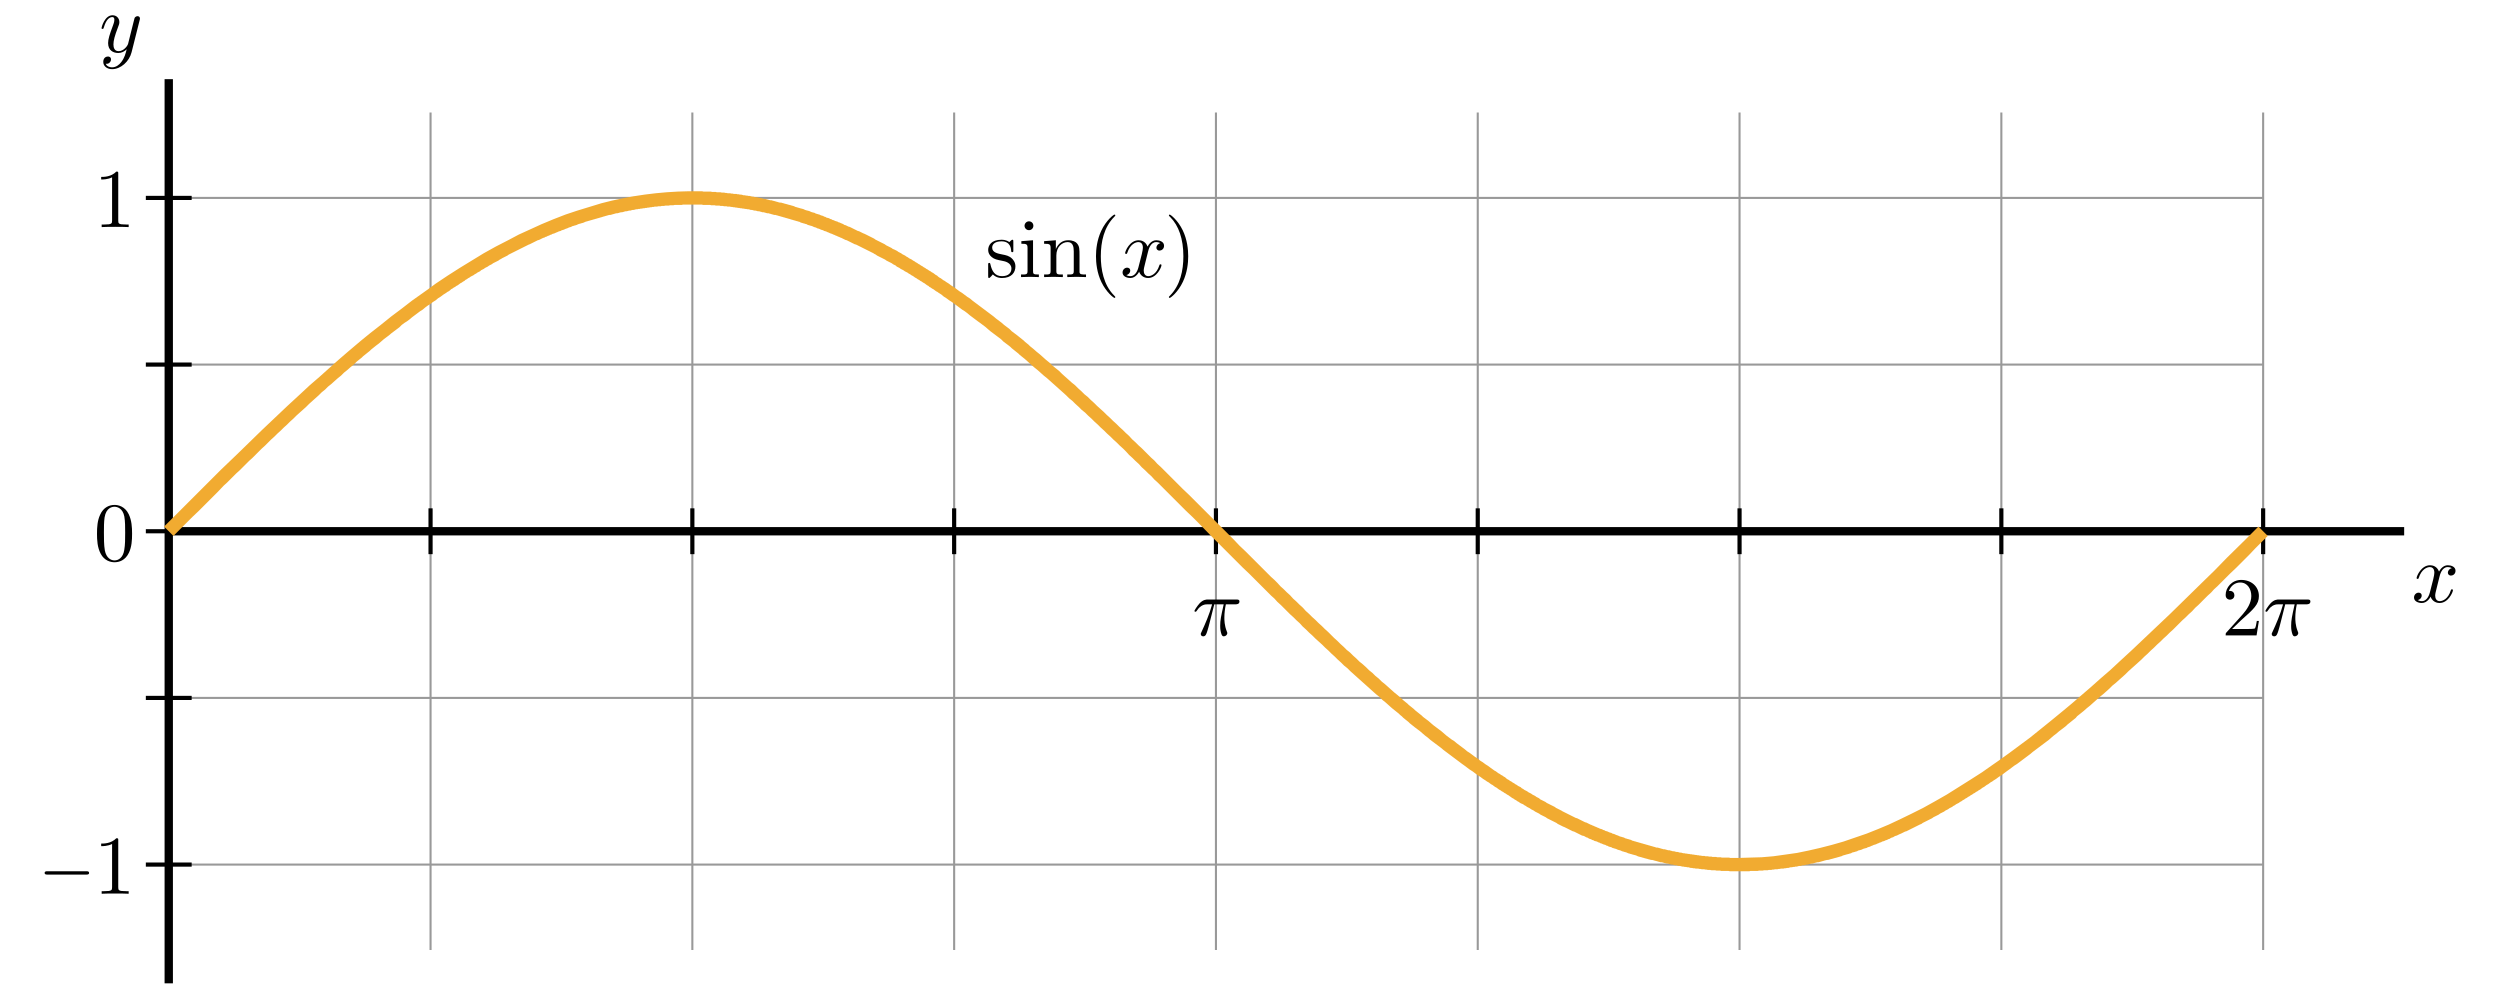 <?xml version="1.0" encoding="UTF-8" standalone="no"?>
<!DOCTYPE svg PUBLIC "-//W3C//DTD SVG 1.1//EN" "http://www.w3.org/Graphics/SVG/1.1/DTD/svg11.dtd">
<svg width="600.0px" height="240.0px" viewBox="0 0 600 240" version="1.1" xmlns="http://www.w3.org/2000/svg" xmlns:xlink="http://www.w3.org/1999/xlink" xml:space="preserve" style="fill-rule:evenodd;clip-rule:evenodd;">
    <rect id="background" x="0" y="0" width="600" height="240" style="fill:white;"/>
    <g transform="matrix(1,0,0,1,40.5,127.5)">
        <g id="grid">
            <g opacity="0.4">
                <path id="gridx" d="M0,-80L502.655,-80M0,-40L502.655,-40M0,40L502.655,40M0,80L502.655,80" style="fill-rule:nonzero;stroke:black;stroke-width:0.5px;"/>
                <path id="gridy" d="M62.832,-100.5L62.832,100.5M125.664,-100.5L125.664,100.5M188.496,-100.5L188.496,100.5M251.327,-100.5L251.327,100.5M314.159,-100.5L314.159,100.5M376.991,-100.5L376.991,100.5M439.823,-100.5L439.823,100.5M502.655,-100.5L502.655,100.5" style="fill-rule:nonzero;stroke:black;stroke-width:0.5px;"/>
            </g>
        </g>
        <g id="ticks">
            <path id="ticksx" d="M62.832,-5L62.832,5M125.664,-5L125.664,5M188.496,-5L188.496,5M251.327,-5L251.327,5M314.159,-5L314.159,5M376.991,-5L376.991,5M439.823,-5L439.823,5M502.655,-5L502.655,5" style="fill-rule:nonzero;stroke:black;stroke-width:1px;stroke-linecap:square;"/>
            <path id="ticksy" d="M-5,-80L5,-80M-5,-40L5,-40M-5,0L5,0M-5,40L5,40M-5,80L5,80" style="fill-rule:nonzero;stroke:black;stroke-width:1px;stroke-linecap:square;"/>
        </g>
        <path id="x.-axis" d="M0,0L536.5,0" style="fill-rule:nonzero;stroke:black;stroke-width:2px;"/>
        <path id="y.-axis" d="M0,108.5L0,-108.5" style="fill-rule:nonzero;stroke:black;stroke-width:2px;"/>
        <g id="x" transform="matrix(0.02,0,0,-0.02,538.285,17)">
            <path d="M334,302C340,328 363,420 433,420C438,420 462,420 483,407C455,402 435,377 435,353C435,337 446,318 473,318C495,318 527,336 527,376C527,428 468,442 434,442C376,442 341,389 329,366C304,432 250,442 221,442C117,442 60,313 60,288C60,278 70,278 72,278C80,278 83,280 85,289C119,395 185,420 219,420C238,420 273,411 273,353C273,322 256,255 219,115C203,53 168,11 124,11C118,11 95,11 74,24C99,29 121,50 121,78C121,105 99,113 84,113C54,113 29,87 29,55C29,9 79,-11 123,-11C189,-11 225,59 228,65C240,28 276,-11 336,-11C439,-11 496,118 496,143C496,153 487,153 484,153C475,153 473,149 471,142C438,35 370,11 338,11C299,11 283,43 283,77C283,99 289,121 300,165L334,302Z" style="fill-rule:nonzero;"/>
        </g>
        <g id="y" transform="matrix(0.02,0,0,-0.02,-16.715,-115)">
            <path d="M486,381C490,395 490,397 490,404C490,422 476,431 461,431C451,431 435,425 426,410C424,405 416,374 412,356C405,330 398,303 392,276L347,96C343,81 300,11 234,11C183,11 172,55 172,92C172,138 189,200 223,288C239,329 243,340 243,360C243,405 211,442 161,442C66,442 29,297 29,288C29,278 39,278 41,278C51,278 52,280 57,296C84,390 124,420 158,420C166,420 183,420 183,388C183,363 173,337 166,318C126,212 108,155 108,108C108,19 171,-11 230,-11C269,-11 303,6 331,34C318,-18 306,-67 266,-120C240,-154 202,-183 156,-183C142,-183 97,-180 80,-141C96,-141 109,-141 123,-129C133,-120 143,-107 143,-88C143,-57 116,-53 106,-53C83,-53 50,-69 50,-118C50,-168 94,-205 156,-205C259,-205 362,-114 390,-1L486,381Z" style="fill-rule:nonzero;"/>
        </g>
        <g id="sinx" transform="matrix(0.02,0,0,-0.02,196,-61)">
            <path id="s" d="M208,194C230,190 312,174 312,102C312,51 277,11 199,11C115,11 79,68 60,153C57,166 56,170 46,170C33,170 33,163 33,145L33,13C33,-4 33,-11 44,-11C49,-11 50,-10 69,9C71,11 71,13 89,32C133,-10 178,-11 199,-11C314,-11 360,56 360,128C360,181 330,211 318,223C285,255 246,263 204,271C148,282 81,295 81,353C81,388 107,429 193,429C303,429 308,339 310,308C311,299 320,299 322,299C335,299 335,304 335,323L335,424C335,441 335,448 324,448C319,448 317,448 304,436C301,432 291,423 287,420C249,448 208,448 193,448C71,448 33,381 33,325C33,290 49,262 76,240C108,214 136,208 208,194Z" style="fill-rule:nonzero;"/>
            <g id="i" transform="matrix(1,0,0,1,394.4,0)">
                <path d="M177,442L37,431L37,400C102,400 111,394 111,345L111,76C111,31 100,31 33,31L33,0C65,1 119,3 143,3C178,3 213,1 247,0L247,31C181,31 177,36 177,75L177,442ZM181,616C181,648 156,669 128,669C97,669 75,642 75,616C75,589 97,563 128,563C156,563 181,584 181,616Z" style="fill-rule:nonzero;"/>
            </g>
            <g id="n" transform="matrix(1,0,0,1,672.2,0)">
                <path d="M110,344L110,76C110,31 99,31 32,31L32,0C67,1 118,3 145,3C171,3 223,1 257,0L257,31C190,31 179,31 179,76L179,260C179,364 250,420 314,420C377,420 388,366 388,309L388,76C388,31 377,31 310,31L310,0C345,1 396,3 423,3C449,3 501,1 535,0L535,31C483,31 458,31 457,61L457,252C457,338 457,369 426,405C412,422 379,442 321,442C248,442 201,399 173,337L173,442L32,431L32,400C102,400 110,393 110,344Z" style="fill-rule:nonzero;"/>
            </g>
            <g id="parleft" transform="matrix(1,0,0,1,1227.8,0)">
                <path d="M331,-240C331,-237 331,-235 314,-218C189,-92 157,97 157,250C157,424 195,598 318,723C331,735 331,737 331,740C331,747 327,750 321,750C311,750 221,682 162,555C111,445 99,334 99,250C99,172 110,51 165,-62C225,-185 311,-250 321,-250C327,-250 331,-247 331,-240Z" style="fill-rule:nonzero;"/>
            </g>
            <g id="x1" transform="matrix(1,0,0,1,1616.7,0)">
                <path d="M334,302C340,328 363,420 433,420C438,420 462,420 483,407C455,402 435,377 435,353C435,337 446,318 473,318C495,318 527,336 527,376C527,428 468,442 434,442C376,442 341,389 329,366C304,432 250,442 221,442C117,442 60,313 60,288C60,278 70,278 72,278C80,278 83,280 85,289C119,395 185,420 219,420C238,420 273,411 273,353C273,322 256,255 219,115C203,53 168,11 124,11C118,11 95,11 74,24C99,29 121,50 121,78C121,105 99,113 84,113C54,113 29,87 29,55C29,9 79,-11 123,-11C189,-11 225,59 228,65C240,28 276,-11 336,-11C439,-11 496,118 496,143C496,153 487,153 484,153C475,153 473,149 471,142C438,35 370,11 338,11C299,11 283,43 283,77C283,99 289,121 300,165L334,302Z" style="fill-rule:nonzero;"/>
            </g>
            <g id="parright" transform="matrix(1,0,0,1,2144.5,0)">
                <path d="M289,250C289,328 278,449 223,562C163,685 77,750 67,750C61,750 57,746 57,740C57,737 57,735 76,717C174,618 231,459 231,250C231,79 194,-97 70,-223C57,-235 57,-237 57,-240C57,-246 61,-250 67,-250C77,-250 167,-182 226,-55C277,55 289,166 289,250Z" style="fill-rule:nonzero;"/>
            </g>
        </g>
        <g id="xlabels" transform="matrix(1,0,0,1,0,25)">
            <g id="pi" transform="matrix(0.02,0,0,-0.02,245.627,0)">
                <path d="M265,373L378,373C345,225 336,182 336,115C336,100 336,73 344,39C354,-5 365,-11 380,-11C400,-11 421,7 421,27C421,33 421,35 415,49C386,121 386,186 386,214C386,267 393,321 404,373L518,373C531,373 567,373 567,407C567,431 546,431 527,431L192,431C170,431 132,431 88,384C53,345 27,299 27,294C27,293 27,284 39,284C47,284 49,288 55,296C104,373 162,373 182,373L239,373C207,252 153,131 111,40C103,25 103,23 103,16C103,-3 119,-11 132,-11C162,-11 170,17 182,54C196,100 196,102 209,152L265,373Z" style="fill-rule:nonzero;"/>
            </g>
            <g id="x2pi" transform="matrix(0.02,0,0,-0.02,502.655,0)">
                <g id="two" transform="matrix(1,0,0,1,-500,0)">
                    <path d="M449,174L424,174C419,144 412,100 402,85C395,77 329,77 307,77L127,77L233,180C389,318 449,372 449,472C449,586 359,666 237,666C124,666 50,574 50,485C50,429 100,429 103,429C120,429 155,441 155,482C155,508 137,534 102,534C94,534 92,534 89,533C112,598 166,635 224,635C315,635 358,554 358,472C358,392 308,313 253,251L61,37C50,26 50,24 50,0L421,0L449,174Z" style="fill-rule:nonzero;"/>
                </g>
                <path id="pi1" d="M265,373L378,373C345,225 336,182 336,115C336,100 336,73 344,39C354,-5 365,-11 380,-11C400,-11 421,7 421,27C421,33 421,35 415,49C386,121 386,186 386,214C386,267 393,321 404,373L518,373C531,373 567,373 567,407C567,431 546,431 527,431L192,431C170,431 132,431 88,384C53,345 27,299 27,294C27,293 27,284 39,284C47,284 49,288 55,296C104,373 162,373 182,373L239,373C207,252 153,131 111,40C103,25 103,23 103,16C103,-3 119,-11 132,-11C162,-11 170,17 182,54C196,100 196,102 209,152L265,373Z" style="fill-rule:nonzero;"/>
            </g>
        </g>
        <g id="ylabels" transform="matrix(1,0,0,1,-8,7)">
            <g id="one" transform="matrix(0.02,0,0,-0.02,-10,-80)">
                <path d="M294,640C294,664 294,666 271,666C209,602 121,602 89,602L89,571C109,571 168,571 220,597L220,79C220,43 217,31 127,31L95,31L95,0C130,3 217,3 257,3C297,3 384,3 419,0L419,31L387,31C297,31 294,42 294,79L294,640Z" style="fill-rule:nonzero;"/>
            </g>
            <g id="zero" transform="matrix(0.02,0,0,-0.02,-10,0)">
                <path d="M460,320C460,400 455,480 420,554C374,650 292,666 250,666C190,666 117,640 76,547C44,478 39,400 39,320C39,245 43,155 84,79C127,-2 200,-22 249,-22C303,-22 379,-1 423,94C455,163 460,241 460,320ZM249,0C210,0 151,25 133,121C122,181 122,273 122,332C122,396 122,462 130,516C149,635 224,644 249,644C282,644 348,626 367,527C377,471 377,395 377,332C377,257 377,189 366,125C351,30 294,0 249,0Z" style="fill-rule:nonzero;"/>
            </g>
            <g id="ym1" transform="matrix(0.02,0,0,-0.02,0,80)">
                <g id="minus" transform="matrix(1,0,0,1,-1250,0)">
                    <path d="M661,230C675,230 694,230 694,250C694,270 675,270 661,270L193.8,270C179.8,270 160.8,270 160.8,250C160.8,230 179.8,230 193.8,230L661,230Z" style="fill-rule:nonzero;"/>
                </g>
                <g id="one1" transform="matrix(1,0,0,1,-500,0)">
                    <path d="M294,640C294,664 294,666 271,666C209,602 121,602 89,602L89,571C109,571 168,571 220,597L220,79C220,43 217,31 127,31L95,31L95,0C130,3 217,3 257,3C297,3 384,3 419,0L419,31L387,31C297,31 294,42 294,79L294,640Z" style="fill-rule:nonzero;"/>
                </g>
            </g>
        </g>
        <g id="sine.-curve" transform="matrix(80,0,0,-80,0,0)">
            <path d="M1.574,1.02L1.578,1.02L1.582,1.02L1.586,1.02L1.589,1.02L1.593,1.02L1.597,1.02L1.6,1.02L1.604,1.019L1.608,1.019L1.611,1.019L1.615,1.019L1.619,1.019L1.622,1.019L1.626,1.019L1.63,1.018L1.633,1.018L1.637,1.018L1.641,1.018L1.644,1.017L1.648,1.017L1.651,1.017L1.655,1.017L1.659,1.016L1.662,1.016L1.666,1.016L1.67,1.015L1.673,1.015L1.677,1.014L1.681,1.014L1.684,1.014L1.688,1.013L1.692,1.013L1.695,1.012L1.699,1.012L1.703,1.012L1.706,1.011L1.71,1.011L1.713,1.01L1.717,1.01L1.721,1.009L1.724,1.008L1.728,1.008L1.732,1.007L1.735,1.007L1.739,1.006L1.743,1.006L1.746,1.005L1.75,1.004L1.753,1.004L1.757,1.003L1.761,1.002L1.764,1.002L1.768,1.001L1.772,1L1.775,1L1.779,0.999L1.782,0.998L1.786,0.997L1.79,0.997L1.793,0.996L1.797,0.995L1.801,0.994L1.804,0.993L1.808,0.993L1.811,0.992L1.815,0.991L1.819,0.99L1.822,0.989L1.826,0.988L1.829,0.987L1.833,0.986L1.837,0.986L1.84,0.985L1.844,0.984L1.847,0.983L1.851,0.982L1.855,0.981L1.858,0.98L1.862,0.979L1.866,0.978L1.869,0.977L1.873,0.976L1.876,0.975L1.88,0.973L1.884,0.972L1.887,0.971L1.891,0.97L1.894,0.969L1.898,0.968L1.902,0.967L1.905,0.966L1.909,0.964L1.912,0.963L1.916,0.962L1.92,0.961L1.923,0.96L1.927,0.958L1.93,0.957L1.934,0.956L1.938,0.955L1.941,0.953L1.945,0.952L1.948,0.951L1.952,0.95L1.956,0.948L1.959,0.947L1.963,0.946L1.966,0.944L1.97,0.943L1.973,0.941L1.977,0.94L1.981,0.939L1.984,0.937L1.988,0.936L1.991,0.934L1.995,0.933L1.999,0.931L2.002,0.93L2.006,0.929L2.009,0.927L2.013,0.926L2.017,0.924L2.02,0.923L2.024,0.921L2.027,0.919L2.031,0.918L2.035,0.916L2.039,0.914L2.043,0.913L2.047,0.911L2.051,0.909L2.055,0.907L2.059,0.905L2.063,0.903L2.067,0.901L2.071,0.9L2.075,0.898L2.079,0.896L2.083,0.894L2.088,0.892L2.092,0.89L2.096,0.888L2.1,0.886L2.104,0.884L2.108,0.882L2.112,0.88L2.116,0.878L2.12,0.875L2.124,0.873L2.128,0.871L2.132,0.869L2.136,0.867L2.14,0.865L2.144,0.863L2.148,0.861L2.152,0.858L2.156,0.856L2.16,0.854L2.164,0.852L2.168,0.85L2.172,0.847L2.177,0.845L2.181,0.843L2.185,0.841L2.189,0.838L2.193,0.836L2.197,0.834L2.201,0.831L2.205,0.829L2.209,0.827L2.213,0.824L2.217,0.822L2.221,0.819L2.225,0.817L2.229,0.815L2.233,0.812L2.237,0.81L2.241,0.807L2.245,0.805L2.249,0.802L2.253,0.8L2.257,0.797L2.261,0.795L2.265,0.792L2.269,0.79L2.273,0.787L2.277,0.785L2.281,0.782L2.285,0.78L2.289,0.777L2.293,0.775L2.297,0.772L2.301,0.769L2.305,0.767L2.308,0.764L2.312,0.761L2.316,0.759L2.32,0.756L2.324,0.753L2.328,0.751L2.332,0.748L2.34,0.743L2.348,0.737L2.356,0.732L2.364,0.726L2.372,0.72L2.38,0.715L2.388,0.709L2.396,0.703L2.404,0.698L2.411,0.692L2.419,0.686L2.427,0.68L2.435,0.674L2.443,0.668L2.451,0.662L2.459,0.656L2.467,0.65L2.475,0.644L2.482,0.638L2.49,0.632L2.498,0.626L2.506,0.619L2.514,0.613L2.522,0.607L2.529,0.6L2.537,0.594L2.545,0.588L2.55,0.584L2.555,0.58L2.56,0.576L2.565,0.572L2.569,0.568L2.574,0.564L2.579,0.56L2.584,0.555L2.589,0.551L2.594,0.547L2.603,0.539L2.613,0.531L2.622,0.523L2.632,0.514L2.642,0.506L2.651,0.497L2.661,0.489L2.671,0.481L2.68,0.472L2.69,0.463L2.699,0.455L2.709,0.446L2.719,0.438L2.728,0.429L2.738,0.42L2.747,0.411L2.757,0.403L2.766,0.394L2.776,0.385L2.785,0.376L2.795,0.367L2.805,0.358L2.814,0.349L2.824,0.34L2.833,0.331L2.843,0.322L2.852,0.313L2.862,0.304L2.871,0.295L2.881,0.286L2.89,0.276L2.9,0.267L2.909,0.258L2.919,0.249L2.928,0.24L2.938,0.23L2.947,0.221L2.957,0.212L2.966,0.202L2.976,0.193L2.985,0.184L2.995,0.174L3.004,0.165L3.023,0.146L3.042,0.127L3.061,0.109L3.08,0.09L3.099,0.071L3.118,0.052L3.156,0.014L3.194,-0.024L3.212,-0.043L3.231,-0.061L3.25,-0.08L3.269,-0.099L3.288,-0.118L3.307,-0.137L3.317,-0.146L3.326,-0.155L3.335,-0.165L3.345,-0.174L3.354,-0.183L3.364,-0.192L3.373,-0.202L3.383,-0.211L3.392,-0.22L3.402,-0.229L3.411,-0.239L3.421,-0.248L3.43,-0.257L3.44,-0.266L3.449,-0.275L3.459,-0.284L3.468,-0.293L3.478,-0.302L3.487,-0.311L3.496,-0.32L3.506,-0.329L3.515,-0.338L3.525,-0.347L3.534,-0.356L3.544,-0.364L3.553,-0.373L3.563,-0.382L3.572,-0.391L3.582,-0.399L3.592,-0.408L3.601,-0.417L3.611,-0.425L3.62,-0.434L3.63,-0.442L3.639,-0.451L3.649,-0.459L3.658,-0.467L3.668,-0.476L3.677,-0.484L3.687,-0.492L3.696,-0.5L3.706,-0.509L3.716,-0.517L3.72,-0.521L3.725,-0.525L3.73,-0.529L3.735,-0.533L3.739,-0.537L3.744,-0.541L3.749,-0.545L3.754,-0.549L3.759,-0.553L3.763,-0.557L3.771,-0.563L3.779,-0.569L3.787,-0.576L3.794,-0.582L3.802,-0.588L3.81,-0.594L3.818,-0.6L3.825,-0.606L3.833,-0.613L3.841,-0.619L3.849,-0.625L3.857,-0.63L3.864,-0.636L3.872,-0.642L3.88,-0.648L3.888,-0.654L3.895,-0.66L3.903,-0.665L3.911,-0.671L3.919,-0.677L3.927,-0.682L3.934,-0.688L3.942,-0.693L3.95,-0.699L3.958,-0.704L3.966,-0.71L3.973,-0.715L3.977,-0.718L3.981,-0.72L3.985,-0.723L3.989,-0.726L3.993,-0.728L3.997,-0.731L4.001,-0.733L4.005,-0.736L4.009,-0.738L4.012,-0.741L4.016,-0.744L4.02,-0.746L4.024,-0.749L4.028,-0.751L4.032,-0.754L4.036,-0.756L4.04,-0.759L4.044,-0.761L4.048,-0.764L4.052,-0.766L4.056,-0.768L4.059,-0.771L4.063,-0.773L4.067,-0.776L4.071,-0.778L4.075,-0.78L4.079,-0.783L4.083,-0.785L4.087,-0.787L4.091,-0.79L4.095,-0.792L4.099,-0.794L4.103,-0.797L4.107,-0.799L4.111,-0.801L4.114,-0.804L4.118,-0.806L4.122,-0.808L4.126,-0.81L4.13,-0.812L4.134,-0.815L4.138,-0.817L4.142,-0.819L4.146,-0.821L4.15,-0.823L4.154,-0.825L4.158,-0.827L4.162,-0.83L4.166,-0.832L4.17,-0.834L4.174,-0.836L4.178,-0.838L4.181,-0.84L4.185,-0.842L4.189,-0.844L4.193,-0.846L4.197,-0.848L4.201,-0.85L4.205,-0.852L4.209,-0.854L4.213,-0.856L4.217,-0.858L4.221,-0.86L4.225,-0.861L4.229,-0.863L4.233,-0.865L4.237,-0.867L4.241,-0.869L4.245,-0.871L4.249,-0.873L4.253,-0.874L4.257,-0.876L4.261,-0.878L4.265,-0.88L4.268,-0.881L4.272,-0.883L4.275,-0.884L4.279,-0.886L4.282,-0.887L4.286,-0.889L4.289,-0.89L4.293,-0.892L4.296,-0.893L4.3,-0.894L4.303,-0.896L4.307,-0.897L4.31,-0.899L4.314,-0.9L4.317,-0.901L4.321,-0.903L4.324,-0.904L4.328,-0.905L4.331,-0.907L4.335,-0.908L4.338,-0.909L4.342,-0.911L4.345,-0.912L4.348,-0.913L4.352,-0.915L4.355,-0.916L4.359,-0.917L4.362,-0.918L4.366,-0.919L4.369,-0.921L4.373,-0.922L4.376,-0.923L4.38,-0.924L4.383,-0.925L4.387,-0.926L4.39,-0.928L4.394,-0.929L4.397,-0.93L4.401,-0.931L4.404,-0.932L4.408,-0.933L4.411,-0.934L4.415,-0.935L4.418,-0.936L4.422,-0.937L4.425,-0.938L4.429,-0.939L4.432,-0.94L4.436,-0.941L4.439,-0.942L4.443,-0.943L4.446,-0.944L4.45,-0.945L4.453,-0.946L4.457,-0.947L4.46,-0.948L4.463,-0.949L4.467,-0.949L4.47,-0.95L4.474,-0.951L4.477,-0.952L4.481,-0.953L4.484,-0.954L4.488,-0.954L4.491,-0.955L4.495,-0.956L4.498,-0.957L4.502,-0.957L4.505,-0.958L4.509,-0.959L4.512,-0.96L4.516,-0.96L4.519,-0.961L4.523,-0.962L4.526,-0.962L4.53,-0.963L4.533,-0.964L4.537,-0.964L4.54,-0.965L4.544,-0.966L4.547,-0.966L4.551,-0.967L4.554,-0.967L4.558,-0.968L4.561,-0.968L4.565,-0.969L4.568,-0.969L4.572,-0.97L4.575,-0.97L4.579,-0.971L4.582,-0.971L4.586,-0.972L4.589,-0.972L4.593,-0.973L4.596,-0.973L4.6,-0.974L4.603,-0.974L4.607,-0.974L4.61,-0.975L4.614,-0.975L4.617,-0.975L4.621,-0.976L4.624,-0.976L4.628,-0.976L4.631,-0.977L4.635,-0.977L4.638,-0.977L4.642,-0.977L4.645,-0.978L4.649,-0.978L4.652,-0.978L4.656,-0.978L4.659,-0.979L4.663,-0.979L4.667,-0.979L4.67,-0.979L4.674,-0.979L4.677,-0.979L4.681,-0.979L4.684,-0.98L4.688,-0.98L4.691,-0.98L4.695,-0.98L4.698,-0.98L4.702,-0.98L4.705,-0.98L4.709,-0.98L4.712,-0.98L4.744,-0.979L4.779,-0.978L4.814,-0.975L4.85,-0.97L4.885,-0.965L4.919,-0.958L4.954,-0.95L4.989,-0.941L5.024,-0.931L5.059,-0.919L5.094,-0.907L5.129,-0.893L5.16,-0.88L5.192,-0.865L5.227,-0.848L5.263,-0.83L5.299,-0.81L5.334,-0.79L5.369,-0.768L5.404,-0.746L5.44,-0.723L5.467,-0.704L5.49,-0.688L5.522,-0.665L5.553,-0.642L5.584,-0.619L5.615,-0.594L5.646,-0.569L5.685,-0.537L5.709,-0.517L5.738,-0.492L5.767,-0.467L5.795,-0.442L5.824,-0.417L5.852,-0.391L5.89,-0.356L5.928,-0.32L5.966,-0.284L6.004,-0.248L6.051,-0.202L6.099,-0.155L6.137,-0.118L6.174,-0.08L6.231,-0.024L6.269,0.014L6.297,-0.014L6.259,-0.052L6.241,-0.071L6.222,-0.09L6.203,-0.109L6.184,-0.127L6.165,-0.146L6.146,-0.165L6.136,-0.174L6.127,-0.184L6.117,-0.193L6.108,-0.202L6.098,-0.212L6.089,-0.221L6.079,-0.23L6.07,-0.24L6.06,-0.249L6.051,-0.258L6.041,-0.267L6.032,-0.276L6.022,-0.286L6.013,-0.295L6.003,-0.304L5.994,-0.313L5.984,-0.322L5.975,-0.331L5.965,-0.34L5.956,-0.349L5.946,-0.358L5.937,-0.367L5.927,-0.376L5.918,-0.385L5.908,-0.394L5.898,-0.403L5.889,-0.411L5.879,-0.42L5.87,-0.429L5.86,-0.438L5.851,-0.446L5.841,-0.455L5.831,-0.463L5.822,-0.472L5.812,-0.481L5.803,-0.489L5.793,-0.497L5.783,-0.506L5.774,-0.514L5.764,-0.523L5.754,-0.531L5.745,-0.539L5.735,-0.547L5.73,-0.551L5.725,-0.555L5.721,-0.56L5.716,-0.564L5.711,-0.568L5.706,-0.572L5.701,-0.576L5.696,-0.58L5.692,-0.584L5.687,-0.588L5.679,-0.594L5.671,-0.6L5.663,-0.607L5.655,-0.613L5.648,-0.619L5.64,-0.626L5.632,-0.632L5.624,-0.638L5.616,-0.644L5.608,-0.65L5.6,-0.656L5.592,-0.662L5.585,-0.668L5.577,-0.674L5.569,-0.68L5.561,-0.686L5.553,-0.692L5.545,-0.698L5.537,-0.703L5.529,-0.709L5.521,-0.715L5.514,-0.72L5.506,-0.726L5.498,-0.732L5.49,-0.737L5.482,-0.743L5.474,-0.748L5.47,-0.751L5.466,-0.753L5.462,-0.756L5.458,-0.759L5.454,-0.761L5.45,-0.764L5.446,-0.767L5.442,-0.769L5.438,-0.772L5.434,-0.775L5.43,-0.777L5.426,-0.78L5.422,-0.782L5.418,-0.785L5.414,-0.787L5.41,-0.79L5.406,-0.792L5.402,-0.795L5.398,-0.797L5.394,-0.8L5.39,-0.802L5.386,-0.805L5.382,-0.807L5.378,-0.81L5.374,-0.812L5.37,-0.815L5.366,-0.817L5.362,-0.819L5.358,-0.822L5.354,-0.824L5.35,-0.827L5.346,-0.829L5.342,-0.831L5.338,-0.834L5.334,-0.836L5.33,-0.838L5.326,-0.841L5.322,-0.843L5.318,-0.845L5.314,-0.847L5.31,-0.85L5.306,-0.852L5.302,-0.854L5.298,-0.856L5.294,-0.858L5.29,-0.861L5.286,-0.863L5.282,-0.865L5.278,-0.867L5.274,-0.869L5.27,-0.871L5.266,-0.873L5.262,-0.875L5.258,-0.878L5.253,-0.88L5.249,-0.882L5.245,-0.884L5.241,-0.886L5.237,-0.888L5.233,-0.89L5.229,-0.892L5.225,-0.894L5.221,-0.896L5.217,-0.898L5.213,-0.9L5.209,-0.901L5.205,-0.903L5.201,-0.905L5.197,-0.907L5.192,-0.909L5.188,-0.911L5.184,-0.913L5.18,-0.914L5.176,-0.916L5.173,-0.918L5.169,-0.919L5.165,-0.921L5.162,-0.923L5.158,-0.924L5.155,-0.926L5.151,-0.927L5.147,-0.929L5.144,-0.93L5.14,-0.931L5.137,-0.933L5.133,-0.934L5.129,-0.936L5.126,-0.937L5.122,-0.939L5.119,-0.94L5.115,-0.941L5.111,-0.943L5.108,-0.944L5.104,-0.946L5.101,-0.947L5.097,-0.948L5.094,-0.95L5.09,-0.951L5.086,-0.952L5.083,-0.953L5.079,-0.955L5.076,-0.956L5.072,-0.957L5.068,-0.958L5.065,-0.96L5.061,-0.961L5.058,-0.962L5.054,-0.963L5.05,-0.964L5.047,-0.966L5.043,-0.967L5.04,-0.968L5.036,-0.969L5.032,-0.97L5.029,-0.971L5.025,-0.972L5.022,-0.973L5.018,-0.975L5.014,-0.976L5.011,-0.977L5.007,-0.978L5.004,-0.979L5,-0.98L4.996,-0.981L4.993,-0.982L4.989,-0.983L4.985,-0.984L4.982,-0.985L4.978,-0.986L4.975,-0.986L4.971,-0.987L4.967,-0.988L4.964,-0.989L4.96,-0.99L4.957,-0.991L4.953,-0.992L4.949,-0.993L4.946,-0.993L4.942,-0.994L4.938,-0.995L4.935,-0.996L4.931,-0.997L4.928,-0.997L4.924,-0.998L4.92,-0.999L4.917,-1L4.913,-1L4.91,-1.001L4.906,-1.002L4.902,-1.002L4.899,-1.003L4.895,-1.004L4.891,-1.004L4.888,-1.005L4.884,-1.006L4.88,-1.006L4.877,-1.007L4.873,-1.007L4.87,-1.008L4.866,-1.008L4.862,-1.009L4.859,-1.01L4.855,-1.01L4.851,-1.011L4.848,-1.011L4.844,-1.012L4.84,-1.012L4.837,-1.012L4.833,-1.013L4.83,-1.013L4.826,-1.014L4.822,-1.014L4.819,-1.014L4.815,-1.015L4.811,-1.015L4.808,-1.016L4.804,-1.016L4.8,-1.016L4.797,-1.017L4.793,-1.017L4.789,-1.017L4.786,-1.017L4.782,-1.018L4.778,-1.018L4.775,-1.018L4.771,-1.018L4.767,-1.019L4.764,-1.019L4.76,-1.019L4.756,-1.019L4.753,-1.019L4.749,-1.019L4.745,-1.019L4.742,-1.02L4.738,-1.02L4.734,-1.02L4.731,-1.02L4.727,-1.02L4.723,-1.02L4.72,-1.02L4.716,-1.02L4.712,-1.02L4.709,-1.02L4.705,-1.02L4.701,-1.02L4.698,-1.02L4.694,-1.02L4.69,-1.02L4.687,-1.02L4.683,-1.02L4.679,-1.019L4.676,-1.019L4.672,-1.019L4.668,-1.019L4.665,-1.019L4.661,-1.019L4.657,-1.019L4.654,-1.018L4.65,-1.018L4.646,-1.018L4.643,-1.018L4.639,-1.017L4.635,-1.017L4.632,-1.017L4.628,-1.017L4.624,-1.016L4.621,-1.016L4.617,-1.016L4.613,-1.015L4.61,-1.015L4.606,-1.014L4.603,-1.014L4.599,-1.014L4.595,-1.013L4.592,-1.013L4.588,-1.012L4.584,-1.012L4.581,-1.012L4.577,-1.011L4.573,-1.011L4.57,-1.01L4.566,-1.01L4.562,-1.009L4.559,-1.008L4.555,-1.008L4.552,-1.007L4.548,-1.007L4.544,-1.006L4.541,-1.006L4.537,-1.005L4.533,-1.004L4.53,-1.004L4.526,-1.003L4.523,-1.002L4.519,-1.002L4.515,-1.001L4.512,-1L4.508,-1L4.504,-0.999L4.501,-0.998L4.497,-0.997L4.494,-0.997L4.49,-0.996L4.486,-0.995L4.483,-0.994L4.479,-0.993L4.475,-0.993L4.472,-0.992L4.468,-0.991L4.465,-0.99L4.461,-0.989L4.457,-0.988L4.454,-0.987L4.45,-0.986L4.447,-0.986L4.443,-0.985L4.439,-0.984L4.436,-0.983L4.432,-0.982L4.428,-0.981L4.425,-0.98L4.421,-0.979L4.418,-0.978L4.414,-0.977L4.41,-0.976L4.407,-0.975L4.403,-0.973L4.4,-0.972L4.396,-0.971L4.392,-0.97L4.389,-0.969L4.385,-0.968L4.382,-0.967L4.378,-0.966L4.374,-0.964L4.371,-0.963L4.367,-0.962L4.364,-0.961L4.36,-0.96L4.356,-0.958L4.353,-0.957L4.349,-0.956L4.346,-0.955L4.342,-0.953L4.338,-0.952L4.335,-0.951L4.331,-0.95L4.328,-0.948L4.324,-0.947L4.32,-0.946L4.317,-0.944L4.313,-0.943L4.31,-0.941L4.306,-0.94L4.303,-0.939L4.299,-0.937L4.295,-0.936L4.292,-0.934L4.288,-0.933L4.285,-0.931L4.281,-0.93L4.277,-0.929L4.274,-0.927L4.27,-0.926L4.267,-0.924L4.263,-0.923L4.259,-0.921L4.256,-0.919L4.252,-0.918L4.249,-0.916L4.245,-0.914L4.24,-0.913L4.236,-0.911L4.232,-0.909L4.228,-0.907L4.224,-0.905L4.22,-0.903L4.216,-0.901L4.212,-0.9L4.208,-0.898L4.204,-0.896L4.2,-0.894L4.196,-0.892L4.192,-0.89L4.188,-0.888L4.183,-0.886L4.179,-0.884L4.175,-0.882L4.171,-0.88L4.167,-0.878L4.163,-0.875L4.159,-0.873L4.155,-0.871L4.151,-0.869L4.147,-0.867L4.143,-0.865L4.139,-0.863L4.135,-0.861L4.131,-0.858L4.127,-0.856L4.123,-0.854L4.119,-0.852L4.115,-0.85L4.111,-0.847L4.107,-0.845L4.103,-0.843L4.099,-0.841L4.095,-0.838L4.091,-0.836L4.087,-0.834L4.083,-0.831L4.079,-0.829L4.075,-0.827L4.071,-0.824L4.067,-0.822L4.063,-0.819L4.058,-0.817L4.054,-0.815L4.05,-0.812L4.046,-0.81L4.042,-0.807L4.038,-0.805L4.034,-0.802L4.03,-0.8L4.026,-0.797L4.023,-0.795L4.019,-0.792L4.015,-0.79L4.011,-0.787L4.007,-0.785L4.003,-0.782L3.999,-0.78L3.995,-0.777L3.991,-0.775L3.987,-0.772L3.983,-0.769L3.979,-0.767L3.975,-0.764L3.971,-0.761L3.967,-0.759L3.963,-0.756L3.959,-0.753L3.955,-0.751L3.951,-0.748L3.943,-0.743L3.935,-0.737L3.927,-0.732L3.919,-0.726L3.911,-0.72L3.903,-0.715L3.895,-0.709L3.887,-0.703L3.88,-0.698L3.872,-0.692L3.864,-0.686L3.856,-0.68L3.848,-0.674L3.84,-0.668L3.832,-0.662L3.824,-0.656L3.817,-0.65L3.809,-0.644L3.801,-0.638L3.793,-0.632L3.785,-0.626L3.777,-0.619L3.769,-0.613L3.762,-0.607L3.754,-0.6L3.746,-0.594L3.738,-0.588L3.733,-0.584L3.728,-0.58L3.723,-0.576L3.719,-0.572L3.714,-0.568L3.709,-0.564L3.704,-0.56L3.699,-0.555L3.694,-0.551L3.69,-0.547L3.68,-0.539L3.67,-0.531L3.661,-0.523L3.651,-0.514L3.641,-0.506L3.632,-0.497L3.622,-0.489L3.613,-0.481L3.603,-0.472L3.593,-0.463L3.584,-0.455L3.574,-0.446L3.565,-0.438L3.555,-0.429L3.545,-0.42L3.536,-0.411L3.526,-0.403L3.517,-0.394L3.507,-0.385L3.498,-0.376L3.488,-0.367L3.479,-0.358L3.469,-0.349L3.46,-0.34L3.45,-0.331L3.44,-0.322L3.431,-0.313L3.421,-0.304L3.412,-0.295L3.402,-0.286L3.393,-0.276L3.383,-0.267L3.374,-0.258L3.364,-0.249L3.355,-0.24L3.345,-0.23L3.336,-0.221L3.326,-0.212L3.317,-0.202L3.307,-0.193L3.298,-0.184L3.288,-0.174L3.279,-0.165L3.26,-0.146L3.241,-0.127L3.222,-0.109L3.203,-0.09L3.184,-0.071L3.165,-0.052L3.127,-0.014L3.09,0.024L3.071,0.043L3.052,0.061L3.033,0.08L3.014,0.099L2.995,0.118L2.976,0.137L2.967,0.146L2.957,0.155L2.948,0.165L2.938,0.174L2.929,0.183L2.919,0.192L2.91,0.202L2.9,0.211L2.891,0.22L2.881,0.229L2.872,0.239L2.863,0.248L2.853,0.257L2.844,0.266L2.834,0.275L2.825,0.284L2.815,0.293L2.806,0.302L2.796,0.311L2.787,0.32L2.777,0.329L2.768,0.338L2.758,0.347L2.749,0.356L2.739,0.364L2.73,0.373L2.72,0.382L2.711,0.391L2.701,0.399L2.692,0.408L2.682,0.417L2.673,0.425L2.663,0.434L2.654,0.442L2.644,0.451L2.635,0.459L2.625,0.467L2.615,0.476L2.606,0.484L2.596,0.492L2.587,0.5L2.577,0.509L2.568,0.517L2.563,0.521L2.558,0.525L2.553,0.529L2.549,0.533L2.544,0.537L2.539,0.541L2.534,0.545L2.529,0.549L2.525,0.553L2.52,0.557L2.512,0.563L2.504,0.569L2.497,0.576L2.489,0.582L2.481,0.588L2.473,0.594L2.465,0.6L2.458,0.606L2.45,0.613L2.442,0.619L2.434,0.625L2.427,0.63L2.419,0.636L2.411,0.642L2.403,0.648L2.396,0.654L2.388,0.66L2.38,0.665L2.372,0.671L2.364,0.677L2.357,0.682L2.349,0.688L2.341,0.693L2.333,0.699L2.325,0.704L2.318,0.71L2.31,0.715L2.306,0.718L2.302,0.72L2.298,0.723L2.294,0.726L2.29,0.728L2.286,0.731L2.282,0.733L2.279,0.736L2.275,0.738L2.271,0.741L2.267,0.744L2.263,0.746L2.259,0.749L2.255,0.751L2.251,0.754L2.247,0.756L2.243,0.759L2.239,0.761L2.235,0.764L2.232,0.766L2.228,0.768L2.224,0.771L2.22,0.773L2.216,0.776L2.212,0.778L2.208,0.78L2.204,0.783L2.2,0.785L2.196,0.787L2.192,0.79L2.188,0.792L2.184,0.794L2.181,0.797L2.177,0.799L2.173,0.801L2.169,0.804L2.165,0.806L2.161,0.808L2.157,0.81L2.153,0.812L2.149,0.815L2.145,0.817L2.141,0.819L2.137,0.821L2.133,0.823L2.129,0.825L2.125,0.827L2.121,0.83L2.117,0.832L2.114,0.834L2.11,0.836L2.106,0.838L2.102,0.84L2.098,0.842L2.094,0.844L2.09,0.846L2.086,0.848L2.082,0.85L2.078,0.852L2.074,0.854L2.07,0.856L2.066,0.858L2.062,0.86L2.058,0.861L2.054,0.863L2.05,0.865L2.046,0.867L2.042,0.869L2.038,0.871L2.034,0.873L2.03,0.874L2.026,0.876L2.022,0.878L2.018,0.88L2.015,0.881L2.011,0.883L2.008,0.884L2.004,0.886L2.001,0.887L1.997,0.889L1.994,0.89L1.99,0.892L1.987,0.893L1.984,0.894L1.98,0.896L1.977,0.897L1.973,0.899L1.97,0.9L1.966,0.901L1.963,0.903L1.959,0.904L1.956,0.905L1.952,0.907L1.949,0.908L1.945,0.909L1.942,0.911L1.938,0.912L1.935,0.913L1.931,0.915L1.928,0.916L1.924,0.917L1.921,0.918L1.917,0.919L1.914,0.921L1.91,0.922L1.907,0.923L1.903,0.924L1.9,0.925L1.896,0.926L1.893,0.928L1.889,0.929L1.886,0.93L1.882,0.931L1.879,0.932L1.875,0.933L1.872,0.934L1.868,0.935L1.865,0.936L1.862,0.937L1.858,0.938L1.855,0.939L1.851,0.94L1.848,0.941L1.844,0.942L1.841,0.943L1.837,0.944L1.834,0.945L1.83,0.946L1.827,0.947L1.823,0.948L1.82,0.949L1.816,0.949L1.813,0.95L1.809,0.951L1.806,0.952L1.802,0.953L1.799,0.954L1.795,0.954L1.792,0.955L1.788,0.956L1.785,0.957L1.781,0.957L1.778,0.958L1.774,0.959L1.771,0.96L1.767,0.96L1.764,0.961L1.76,0.962L1.757,0.962L1.753,0.963L1.75,0.964L1.746,0.964L1.743,0.965L1.739,0.966L1.736,0.966L1.732,0.967L1.729,0.967L1.725,0.968L1.722,0.968L1.718,0.969L1.715,0.969L1.711,0.97L1.708,0.97L1.704,0.971L1.701,0.971L1.697,0.972L1.694,0.972L1.69,0.973L1.687,0.973L1.683,0.974L1.68,0.974L1.676,0.974L1.673,0.975L1.669,0.975L1.666,0.975L1.662,0.976L1.659,0.976L1.655,0.976L1.652,0.977L1.648,0.977L1.645,0.977L1.641,0.977L1.638,0.978L1.634,0.978L1.631,0.978L1.627,0.978L1.624,0.979L1.62,0.979L1.617,0.979L1.613,0.979L1.61,0.979L1.606,0.979L1.603,0.979L1.599,0.98L1.596,0.98L1.592,0.98L1.588,0.98L1.585,0.98L1.581,0.98L1.578,0.98L1.574,0.98L1.571,0.98L1.567,0.98L1.564,0.98L1.56,0.98L1.557,0.98L1.553,0.98L1.55,0.98L1.546,0.98L1.543,0.98L1.539,0.979L1.535,0.979L1.532,0.979L1.528,0.979L1.525,0.979L1.521,0.979L1.518,0.979L1.514,0.978L1.511,0.978L1.507,0.978L1.504,0.978L1.5,0.977L1.497,0.977L1.493,0.977L1.49,0.977L1.486,0.976L1.483,0.976L1.479,0.976L1.476,0.975L1.472,0.975L1.469,0.975L1.465,0.974L1.462,0.974L1.458,0.974L1.455,0.973L1.451,0.973L1.448,0.972L1.444,0.972L1.441,0.971L1.437,0.971L1.434,0.97L1.43,0.97L1.427,0.969L1.423,0.969L1.42,0.968L1.416,0.968L1.413,0.967L1.409,0.967L1.406,0.966L1.402,0.966L1.399,0.965L1.395,0.964L1.392,0.964L1.388,0.963L1.385,0.962L1.381,0.962L1.378,0.961L1.374,0.96L1.371,0.96L1.367,0.959L1.364,0.958L1.36,0.957L1.357,0.957L1.353,0.956L1.35,0.955L1.346,0.954L1.343,0.954L1.339,0.953L1.336,0.952L1.332,0.951L1.329,0.95L1.325,0.949L1.322,0.949L1.318,0.948L1.315,0.947L1.311,0.946L1.308,0.945L1.304,0.944L1.301,0.943L1.298,0.942L1.294,0.941L1.291,0.94L1.287,0.939L1.284,0.938L1.28,0.937L1.277,0.936L1.273,0.935L1.27,0.934L1.266,0.933L1.263,0.932L1.259,0.931L1.256,0.93L1.252,0.929L1.249,0.928L1.245,0.926L1.242,0.925L1.238,0.924L1.235,0.923L1.231,0.922L1.228,0.921L1.224,0.919L1.221,0.918L1.217,0.917L1.214,0.916L1.21,0.915L1.207,0.913L1.203,0.912L1.2,0.911L1.196,0.909L1.193,0.908L1.19,0.907L1.186,0.905L1.183,0.904L1.179,0.903L1.176,0.901L1.172,0.9L1.169,0.899L1.165,0.897L1.162,0.896L1.158,0.894L1.155,0.893L1.151,0.892L1.148,0.89L1.144,0.889L1.141,0.887L1.137,0.886L1.134,0.884L1.13,0.883L1.127,0.881L1.123,0.88L1.119,0.878L1.115,0.876L1.111,0.874L1.107,0.873L1.103,0.871L1.099,0.869L1.095,0.867L1.091,0.865L1.087,0.863L1.083,0.861L1.08,0.86L1.076,0.858L1.072,0.856L1.068,0.854L1.064,0.852L1.06,0.85L1.056,0.848L1.052,0.846L1.048,0.844L1.044,0.842L1.04,0.84L1.036,0.838L1.032,0.836L1.028,0.834L1.024,0.832L1.02,0.83L1.016,0.827L1.012,0.825L1.008,0.823L1.004,0.821L1,0.819L0.997,0.817L0.993,0.815L0.989,0.812L0.985,0.81L0.981,0.808L0.977,0.806L0.973,0.804L0.969,0.801L0.965,0.799L0.961,0.797L0.957,0.794L0.953,0.792L0.949,0.79L0.945,0.787L0.941,0.785L0.937,0.783L0.934,0.78L0.93,0.778L0.926,0.776L0.922,0.773L0.918,0.771L0.914,0.768L0.91,0.766L0.906,0.764L0.902,0.761L0.898,0.759L0.894,0.756L0.89,0.754L0.887,0.751L0.883,0.749L0.879,0.746L0.875,0.744L0.871,0.741L0.867,0.738L0.863,0.736L0.859,0.733L0.855,0.731L0.851,0.728L0.847,0.726L0.844,0.723L0.84,0.72L0.836,0.718L0.832,0.715L0.824,0.71L0.816,0.704L0.808,0.699L0.801,0.693L0.793,0.688L0.785,0.682L0.777,0.677L0.769,0.671L0.762,0.665L0.754,0.66L0.746,0.654L0.738,0.648L0.73,0.642L0.723,0.636L0.715,0.63L0.707,0.625L0.699,0.619L0.692,0.612L0.684,0.606L0.676,0.6L0.668,0.594L0.661,0.588L0.653,0.582L0.645,0.576L0.637,0.569L0.63,0.563L0.622,0.557L0.617,0.553L0.612,0.549L0.607,0.545L0.603,0.541L0.598,0.537L0.593,0.533L0.588,0.529L0.583,0.525L0.579,0.521L0.574,0.517L0.564,0.509L0.555,0.5L0.545,0.492L0.536,0.484L0.526,0.476L0.517,0.467L0.507,0.459L0.498,0.451L0.488,0.442L0.478,0.434L0.469,0.425L0.459,0.417L0.45,0.408L0.44,0.399L0.431,0.391L0.421,0.382L0.412,0.373L0.402,0.364L0.393,0.356L0.383,0.347L0.374,0.338L0.364,0.329L0.355,0.32L0.345,0.311L0.336,0.302L0.326,0.293L0.317,0.284L0.307,0.275L0.298,0.266L0.289,0.257L0.279,0.248L0.27,0.239L0.26,0.229L0.251,0.22L0.241,0.211L0.232,0.202L0.222,0.192L0.213,0.183L0.203,0.174L0.194,0.165L0.184,0.155L0.175,0.146L0.165,0.137L0.147,0.118L0.128,0.099L0.109,0.08L0.09,0.061L0.071,0.043L0.052,0.024L0.014,-0.014L-0.014,0.014L0.062,0.09L0.099,0.127L0.156,0.184L0.204,0.23L0.242,0.267L0.28,0.304L0.318,0.34L0.356,0.376L0.394,0.411L0.423,0.438L0.452,0.463L0.481,0.489L0.509,0.514L0.538,0.539L0.577,0.572L0.604,0.594L0.636,0.619L0.667,0.644L0.699,0.668L0.73,0.692L0.754,0.709L0.778,0.726L0.801,0.743L0.837,0.767L0.873,0.79L0.909,0.812L0.945,0.834L0.981,0.854L1.018,0.873L1.05,0.89L1.083,0.905L1.118,0.921L1.154,0.936L1.19,0.95L1.226,0.962L1.262,0.973L1.298,0.984L1.33,0.992L1.363,0.999L1.395,1.005L1.428,1.01L1.461,1.014L1.494,1.017L1.527,1.019L1.56,1.02L1.571,1.02L1.574,1.02Z" style="fill:rgb(241,171,49);"/>
        </g>
    </g>
</svg>

